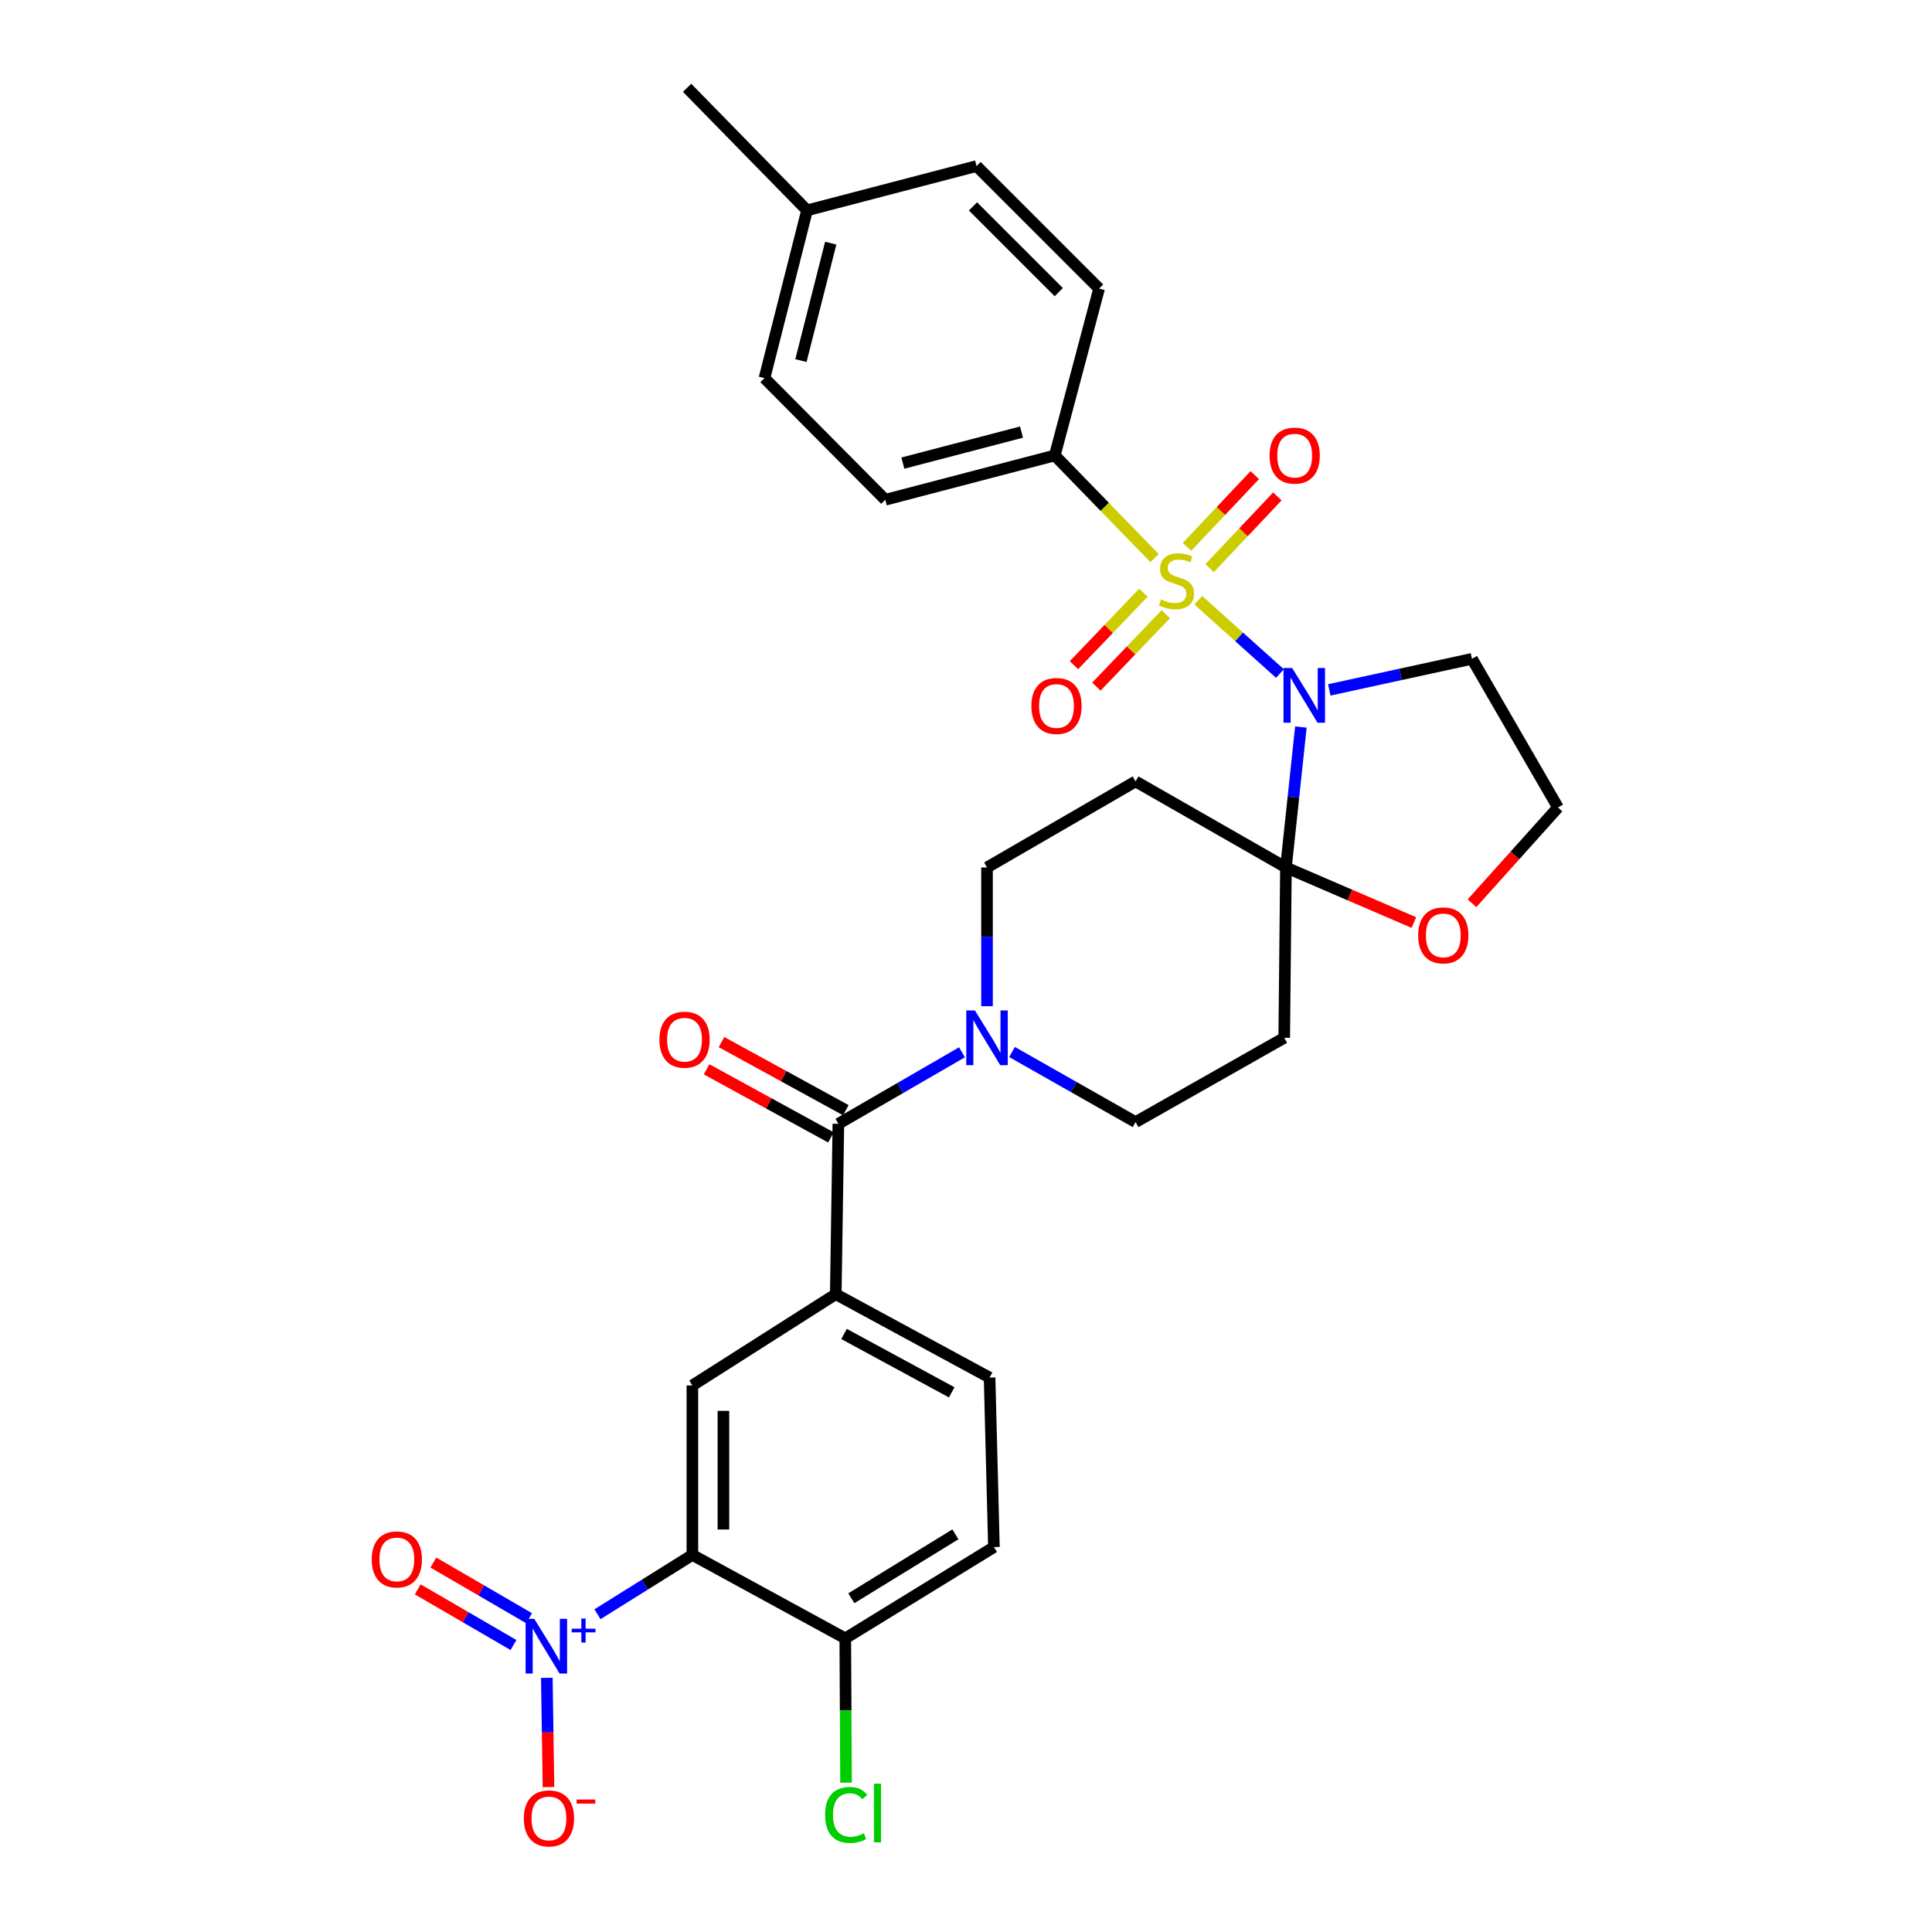 <?xml version='1.0' encoding='iso-8859-1'?>
<svg version='1.1' baseProfile='full'
              xmlns='http://www.w3.org/2000/svg'
                      xmlns:rdkit='http://www.rdkit.org/xml'
                      xmlns:xlink='http://www.w3.org/1999/xlink'
                  xml:space='preserve'
width='1000px' height='1000px' viewBox='0 0 1000 1000'>
<!-- END OF HEADER -->
<rect style='opacity:1.0;fill:#FFFFFF;stroke:none' width='1000' height='1000' x='0' y='0'> </rect>
<path class='bond-0' d='M 620.24,310.687 L 641.368,329.651' style='fill:none;fill-rule:evenodd;stroke:#CCCC00;stroke-width:6px;stroke-linecap:butt;stroke-linejoin:miter;stroke-opacity:1' />
<path class='bond-0' d='M 641.368,329.651 L 662.495,348.615' style='fill:none;fill-rule:evenodd;stroke:#0000FF;stroke-width:6px;stroke-linecap:butt;stroke-linejoin:miter;stroke-opacity:1' />
<path class='bond-10' d='M 597.6,288.876 L 571.779,262.309' style='fill:none;fill-rule:evenodd;stroke:#CCCC00;stroke-width:6px;stroke-linecap:butt;stroke-linejoin:miter;stroke-opacity:1' />
<path class='bond-10' d='M 571.779,262.309 L 545.959,235.742' style='fill:none;fill-rule:evenodd;stroke:#000000;stroke-width:6px;stroke-linecap:butt;stroke-linejoin:miter;stroke-opacity:1' />
<path class='bond-11' d='M 626.085,294.079 L 643.616,275.513' style='fill:none;fill-rule:evenodd;stroke:#CCCC00;stroke-width:6px;stroke-linecap:butt;stroke-linejoin:miter;stroke-opacity:1' />
<path class='bond-11' d='M 643.616,275.513 L 661.147,256.946' style='fill:none;fill-rule:evenodd;stroke:#FF0000;stroke-width:6px;stroke-linecap:butt;stroke-linejoin:miter;stroke-opacity:1' />
<path class='bond-11' d='M 614.408,283.054 L 631.94,264.487' style='fill:none;fill-rule:evenodd;stroke:#CCCC00;stroke-width:6px;stroke-linecap:butt;stroke-linejoin:miter;stroke-opacity:1' />
<path class='bond-11' d='M 631.94,264.487 L 649.471,245.921' style='fill:none;fill-rule:evenodd;stroke:#FF0000;stroke-width:6px;stroke-linecap:butt;stroke-linejoin:miter;stroke-opacity:1' />
<path class='bond-12' d='M 591.818,306.799 L 573.849,325.546' style='fill:none;fill-rule:evenodd;stroke:#CCCC00;stroke-width:6px;stroke-linecap:butt;stroke-linejoin:miter;stroke-opacity:1' />
<path class='bond-12' d='M 573.849,325.546 L 555.879,344.292' style='fill:none;fill-rule:evenodd;stroke:#FF0000;stroke-width:6px;stroke-linecap:butt;stroke-linejoin:miter;stroke-opacity:1' />
<path class='bond-12' d='M 603.412,317.912 L 585.442,336.659' style='fill:none;fill-rule:evenodd;stroke:#CCCC00;stroke-width:6px;stroke-linecap:butt;stroke-linejoin:miter;stroke-opacity:1' />
<path class='bond-12' d='M 585.442,336.659 L 567.473,355.405' style='fill:none;fill-rule:evenodd;stroke:#FF0000;stroke-width:6px;stroke-linecap:butt;stroke-linejoin:miter;stroke-opacity:1' />
<path class='bond-1' d='M 673.333,376.309 L 669.467,412.652' style='fill:none;fill-rule:evenodd;stroke:#0000FF;stroke-width:6px;stroke-linecap:butt;stroke-linejoin:miter;stroke-opacity:1' />
<path class='bond-1' d='M 669.467,412.652 L 665.602,448.995' style='fill:none;fill-rule:evenodd;stroke:#000000;stroke-width:6px;stroke-linecap:butt;stroke-linejoin:miter;stroke-opacity:1' />
<path class='bond-19' d='M 688.038,357.088 L 724.963,349.05' style='fill:none;fill-rule:evenodd;stroke:#0000FF;stroke-width:6px;stroke-linecap:butt;stroke-linejoin:miter;stroke-opacity:1' />
<path class='bond-19' d='M 724.963,349.05 L 761.888,341.012' style='fill:none;fill-rule:evenodd;stroke:#000000;stroke-width:6px;stroke-linecap:butt;stroke-linejoin:miter;stroke-opacity:1' />
<path class='bond-8' d='M 665.602,448.995 L 587.776,404.456' style='fill:none;fill-rule:evenodd;stroke:#000000;stroke-width:6px;stroke-linecap:butt;stroke-linejoin:miter;stroke-opacity:1' />
<path class='bond-9' d='M 665.602,448.995 L 664.71,537.171' style='fill:none;fill-rule:evenodd;stroke:#000000;stroke-width:6px;stroke-linecap:butt;stroke-linejoin:miter;stroke-opacity:1' />
<path class='bond-15' d='M 665.602,448.995 L 698.713,463.254' style='fill:none;fill-rule:evenodd;stroke:#000000;stroke-width:6px;stroke-linecap:butt;stroke-linejoin:miter;stroke-opacity:1' />
<path class='bond-15' d='M 698.713,463.254 L 731.825,477.514' style='fill:none;fill-rule:evenodd;stroke:#FF0000;stroke-width:6px;stroke-linecap:butt;stroke-linejoin:miter;stroke-opacity:1' />
<path class='bond-2' d='M 309.252,835.525 L 333.813,820.177' style='fill:none;fill-rule:evenodd;stroke:#0000FF;stroke-width:6px;stroke-linecap:butt;stroke-linejoin:miter;stroke-opacity:1' />
<path class='bond-2' d='M 333.813,820.177 L 358.374,804.829' style='fill:none;fill-rule:evenodd;stroke:#000000;stroke-width:6px;stroke-linecap:butt;stroke-linejoin:miter;stroke-opacity:1' />
<path class='bond-14' d='M 283.035,868.449 L 283.463,896.721' style='fill:none;fill-rule:evenodd;stroke:#0000FF;stroke-width:6px;stroke-linecap:butt;stroke-linejoin:miter;stroke-opacity:1' />
<path class='bond-14' d='M 283.463,896.721 L 283.891,924.993' style='fill:none;fill-rule:evenodd;stroke:#FF0000;stroke-width:6px;stroke-linecap:butt;stroke-linejoin:miter;stroke-opacity:1' />
<path class='bond-18' d='M 273.845,837.575 L 249.071,823.172' style='fill:none;fill-rule:evenodd;stroke:#0000FF;stroke-width:6px;stroke-linecap:butt;stroke-linejoin:miter;stroke-opacity:1' />
<path class='bond-18' d='M 249.071,823.172 L 224.297,808.768' style='fill:none;fill-rule:evenodd;stroke:#FF0000;stroke-width:6px;stroke-linecap:butt;stroke-linejoin:miter;stroke-opacity:1' />
<path class='bond-18' d='M 265.774,851.459 L 240.999,837.055' style='fill:none;fill-rule:evenodd;stroke:#0000FF;stroke-width:6px;stroke-linecap:butt;stroke-linejoin:miter;stroke-opacity:1' />
<path class='bond-18' d='M 240.999,837.055 L 216.225,822.652' style='fill:none;fill-rule:evenodd;stroke:#FF0000;stroke-width:6px;stroke-linecap:butt;stroke-linejoin:miter;stroke-opacity:1' />
<path class='bond-3' d='M 358.374,804.829 L 358.374,717.1' style='fill:none;fill-rule:evenodd;stroke:#000000;stroke-width:6px;stroke-linecap:butt;stroke-linejoin:miter;stroke-opacity:1' />
<path class='bond-3' d='M 374.434,791.67 L 374.434,730.259' style='fill:none;fill-rule:evenodd;stroke:#000000;stroke-width:6px;stroke-linecap:butt;stroke-linejoin:miter;stroke-opacity:1' />
<path class='bond-34' d='M 358.374,804.829 L 437.512,848.021' style='fill:none;fill-rule:evenodd;stroke:#000000;stroke-width:6px;stroke-linecap:butt;stroke-linejoin:miter;stroke-opacity:1' />
<path class='bond-4' d='M 433.943,581.682 L 465.929,563.176' style='fill:none;fill-rule:evenodd;stroke:#000000;stroke-width:6px;stroke-linecap:butt;stroke-linejoin:miter;stroke-opacity:1' />
<path class='bond-4' d='M 465.929,563.176 L 497.915,544.67' style='fill:none;fill-rule:evenodd;stroke:#0000FF;stroke-width:6px;stroke-linecap:butt;stroke-linejoin:miter;stroke-opacity:1' />
<path class='bond-7' d='M 433.943,581.682 L 432.587,669.867' style='fill:none;fill-rule:evenodd;stroke:#000000;stroke-width:6px;stroke-linecap:butt;stroke-linejoin:miter;stroke-opacity:1' />
<path class='bond-20' d='M 437.801,574.64 L 405.622,557.012' style='fill:none;fill-rule:evenodd;stroke:#000000;stroke-width:6px;stroke-linecap:butt;stroke-linejoin:miter;stroke-opacity:1' />
<path class='bond-20' d='M 405.622,557.012 L 373.442,539.385' style='fill:none;fill-rule:evenodd;stroke:#FF0000;stroke-width:6px;stroke-linecap:butt;stroke-linejoin:miter;stroke-opacity:1' />
<path class='bond-20' d='M 430.086,588.725 L 397.906,571.097' style='fill:none;fill-rule:evenodd;stroke:#000000;stroke-width:6px;stroke-linecap:butt;stroke-linejoin:miter;stroke-opacity:1' />
<path class='bond-20' d='M 397.906,571.097 L 365.727,553.47' style='fill:none;fill-rule:evenodd;stroke:#FF0000;stroke-width:6px;stroke-linecap:butt;stroke-linejoin:miter;stroke-opacity:1' />
<path class='bond-5' d='M 523.828,544.518 L 555.802,562.658' style='fill:none;fill-rule:evenodd;stroke:#0000FF;stroke-width:6px;stroke-linecap:butt;stroke-linejoin:miter;stroke-opacity:1' />
<path class='bond-5' d='M 555.802,562.658 L 587.776,580.799' style='fill:none;fill-rule:evenodd;stroke:#000000;stroke-width:6px;stroke-linecap:butt;stroke-linejoin:miter;stroke-opacity:1' />
<path class='bond-33' d='M 510.877,520.806 L 510.877,484.9' style='fill:none;fill-rule:evenodd;stroke:#0000FF;stroke-width:6px;stroke-linecap:butt;stroke-linejoin:miter;stroke-opacity:1' />
<path class='bond-33' d='M 510.877,484.9 L 510.877,448.995' style='fill:none;fill-rule:evenodd;stroke:#000000;stroke-width:6px;stroke-linecap:butt;stroke-linejoin:miter;stroke-opacity:1' />
<path class='bond-6' d='M 358.374,717.1 L 432.587,669.867' style='fill:none;fill-rule:evenodd;stroke:#000000;stroke-width:6px;stroke-linecap:butt;stroke-linejoin:miter;stroke-opacity:1' />
<path class='bond-21' d='M 432.587,669.867 L 512.207,713.04' style='fill:none;fill-rule:evenodd;stroke:#000000;stroke-width:6px;stroke-linecap:butt;stroke-linejoin:miter;stroke-opacity:1' />
<path class='bond-21' d='M 436.875,690.46 L 492.609,720.682' style='fill:none;fill-rule:evenodd;stroke:#000000;stroke-width:6px;stroke-linecap:butt;stroke-linejoin:miter;stroke-opacity:1' />
<path class='bond-16' d='M 587.776,404.456 L 510.877,448.995' style='fill:none;fill-rule:evenodd;stroke:#000000;stroke-width:6px;stroke-linecap:butt;stroke-linejoin:miter;stroke-opacity:1' />
<path class='bond-17' d='M 664.71,537.171 L 587.776,580.799' style='fill:none;fill-rule:evenodd;stroke:#000000;stroke-width:6px;stroke-linecap:butt;stroke-linejoin:miter;stroke-opacity:1' />
<path class='bond-23' d='M 545.959,235.742 L 458.229,258.68' style='fill:none;fill-rule:evenodd;stroke:#000000;stroke-width:6px;stroke-linecap:butt;stroke-linejoin:miter;stroke-opacity:1' />
<path class='bond-23' d='M 528.737,223.646 L 467.326,239.703' style='fill:none;fill-rule:evenodd;stroke:#000000;stroke-width:6px;stroke-linecap:butt;stroke-linejoin:miter;stroke-opacity:1' />
<path class='bond-24' d='M 545.959,235.742 L 568.888,149.369' style='fill:none;fill-rule:evenodd;stroke:#000000;stroke-width:6px;stroke-linecap:butt;stroke-linejoin:miter;stroke-opacity:1' />
<path class='bond-13' d='M 437.512,848.021 L 514.455,800.77' style='fill:none;fill-rule:evenodd;stroke:#000000;stroke-width:6px;stroke-linecap:butt;stroke-linejoin:miter;stroke-opacity:1' />
<path class='bond-13' d='M 440.65,827.248 L 494.51,794.172' style='fill:none;fill-rule:evenodd;stroke:#000000;stroke-width:6px;stroke-linecap:butt;stroke-linejoin:miter;stroke-opacity:1' />
<path class='bond-26' d='M 437.512,848.021 L 437.711,885.364' style='fill:none;fill-rule:evenodd;stroke:#000000;stroke-width:6px;stroke-linecap:butt;stroke-linejoin:miter;stroke-opacity:1' />
<path class='bond-26' d='M 437.711,885.364 L 437.91,922.707' style='fill:none;fill-rule:evenodd;stroke:#00CC00;stroke-width:6px;stroke-linecap:butt;stroke-linejoin:miter;stroke-opacity:1' />
<path class='bond-31' d='M 761.896,467.525 L 784.157,442.736' style='fill:none;fill-rule:evenodd;stroke:#FF0000;stroke-width:6px;stroke-linecap:butt;stroke-linejoin:miter;stroke-opacity:1' />
<path class='bond-31' d='M 784.157,442.736 L 806.417,417.946' style='fill:none;fill-rule:evenodd;stroke:#000000;stroke-width:6px;stroke-linecap:butt;stroke-linejoin:miter;stroke-opacity:1' />
<path class='bond-25' d='M 761.888,341.012 L 806.417,417.946' style='fill:none;fill-rule:evenodd;stroke:#000000;stroke-width:6px;stroke-linecap:butt;stroke-linejoin:miter;stroke-opacity:1' />
<path class='bond-22' d='M 512.207,713.04 L 514.455,800.77' style='fill:none;fill-rule:evenodd;stroke:#000000;stroke-width:6px;stroke-linecap:butt;stroke-linejoin:miter;stroke-opacity:1' />
<path class='bond-27' d='M 458.229,258.68 L 395.695,195.718' style='fill:none;fill-rule:evenodd;stroke:#000000;stroke-width:6px;stroke-linecap:butt;stroke-linejoin:miter;stroke-opacity:1' />
<path class='bond-28' d='M 568.888,149.369 L 505.462,85.96' style='fill:none;fill-rule:evenodd;stroke:#000000;stroke-width:6px;stroke-linecap:butt;stroke-linejoin:miter;stroke-opacity:1' />
<path class='bond-28' d='M 548.02,151.215 L 503.621,106.829' style='fill:none;fill-rule:evenodd;stroke:#000000;stroke-width:6px;stroke-linecap:butt;stroke-linejoin:miter;stroke-opacity:1' />
<path class='bond-32' d='M 395.695,195.718 L 417.723,108.881' style='fill:none;fill-rule:evenodd;stroke:#000000;stroke-width:6px;stroke-linecap:butt;stroke-linejoin:miter;stroke-opacity:1' />
<path class='bond-32' d='M 414.566,186.641 L 429.985,125.855' style='fill:none;fill-rule:evenodd;stroke:#000000;stroke-width:6px;stroke-linecap:butt;stroke-linejoin:miter;stroke-opacity:1' />
<path class='bond-29' d='M 505.462,85.96 L 417.723,108.881' style='fill:none;fill-rule:evenodd;stroke:#000000;stroke-width:6px;stroke-linecap:butt;stroke-linejoin:miter;stroke-opacity:1' />
<path class='bond-30' d='M 417.723,108.881 L 355.644,45.455' style='fill:none;fill-rule:evenodd;stroke:#000000;stroke-width:6px;stroke-linecap:butt;stroke-linejoin:miter;stroke-opacity:1' />
<path  class='atom-0' d='M 600.939 310.262
Q 601.259 310.382, 602.579 310.942
Q 603.899 311.502, 605.339 311.862
Q 606.819 312.182, 608.259 312.182
Q 610.939 312.182, 612.499 310.902
Q 614.059 309.582, 614.059 307.302
Q 614.059 305.742, 613.259 304.782
Q 612.499 303.822, 611.299 303.302
Q 610.099 302.782, 608.099 302.182
Q 605.579 301.422, 604.059 300.702
Q 602.579 299.982, 601.499 298.462
Q 600.459 296.942, 600.459 294.382
Q 600.459 290.822, 602.859 288.622
Q 605.299 286.422, 610.099 286.422
Q 613.379 286.422, 617.099 287.982
L 616.179 291.062
Q 612.779 289.662, 610.219 289.662
Q 607.459 289.662, 605.939 290.822
Q 604.419 291.942, 604.459 293.902
Q 604.459 295.422, 605.219 296.342
Q 606.019 297.262, 607.139 297.782
Q 608.299 298.302, 610.219 298.902
Q 612.779 299.702, 614.299 300.502
Q 615.819 301.302, 616.899 302.942
Q 618.019 304.542, 618.019 307.302
Q 618.019 311.222, 615.379 313.342
Q 612.779 315.422, 608.419 315.422
Q 605.899 315.422, 603.979 314.862
Q 602.099 314.342, 599.859 313.422
L 600.939 310.262
' fill='#CCCC00'/>
<path  class='atom-1' d='M 668.817 345.749
L 678.097 360.749
Q 679.017 362.229, 680.497 364.909
Q 681.977 367.589, 682.057 367.749
L 682.057 345.749
L 685.817 345.749
L 685.817 374.069
L 681.937 374.069
L 671.977 357.669
Q 670.817 355.749, 669.577 353.549
Q 668.377 351.349, 668.017 350.669
L 668.017 374.069
L 664.337 374.069
L 664.337 345.749
L 668.817 345.749
' fill='#0000FF'/>
<path  class='atom-3' d='M 276.527 837.902
L 285.807 852.902
Q 286.727 854.382, 288.207 857.062
Q 289.687 859.742, 289.767 859.902
L 289.767 837.902
L 293.527 837.902
L 293.527 866.222
L 289.647 866.222
L 279.687 849.822
Q 278.527 847.902, 277.287 845.702
Q 276.087 843.502, 275.727 842.822
L 275.727 866.222
L 272.047 866.222
L 272.047 837.902
L 276.527 837.902
' fill='#0000FF'/>
<path  class='atom-3' d='M 295.903 843.007
L 300.893 843.007
L 300.893 837.753
L 303.111 837.753
L 303.111 843.007
L 308.232 843.007
L 308.232 844.908
L 303.111 844.908
L 303.111 850.188
L 300.893 850.188
L 300.893 844.908
L 295.903 844.908
L 295.903 843.007
' fill='#0000FF'/>
<path  class='atom-6' d='M 504.617 523.011
L 513.897 538.011
Q 514.817 539.491, 516.297 542.171
Q 517.777 544.851, 517.857 545.011
L 517.857 523.011
L 521.617 523.011
L 521.617 551.331
L 517.737 551.331
L 507.777 534.931
Q 506.617 533.011, 505.377 530.811
Q 504.177 528.611, 503.817 527.931
L 503.817 551.331
L 500.137 551.331
L 500.137 523.011
L 504.617 523.011
' fill='#0000FF'/>
<path  class='atom-12' d='M 657.125 235.822
Q 657.125 229.022, 660.485 225.222
Q 663.845 221.422, 670.125 221.422
Q 676.405 221.422, 679.765 225.222
Q 683.125 229.022, 683.125 235.822
Q 683.125 242.702, 679.725 246.622
Q 676.325 250.502, 670.125 250.502
Q 663.885 250.502, 660.485 246.622
Q 657.125 242.742, 657.125 235.822
M 670.125 247.302
Q 674.445 247.302, 676.765 244.422
Q 679.125 241.502, 679.125 235.822
Q 679.125 230.262, 676.765 227.462
Q 674.445 224.622, 670.125 224.622
Q 665.805 224.622, 663.445 227.422
Q 661.125 230.222, 661.125 235.822
Q 661.125 241.542, 663.445 244.422
Q 665.805 247.302, 670.125 247.302
' fill='#FF0000'/>
<path  class='atom-13' d='M 533.842 365.405
Q 533.842 358.605, 537.202 354.805
Q 540.562 351.005, 546.842 351.005
Q 553.122 351.005, 556.482 354.805
Q 559.842 358.605, 559.842 365.405
Q 559.842 372.285, 556.442 376.205
Q 553.042 380.085, 546.842 380.085
Q 540.602 380.085, 537.202 376.205
Q 533.842 372.325, 533.842 365.405
M 546.842 376.885
Q 551.162 376.885, 553.482 374.005
Q 555.842 371.085, 555.842 365.405
Q 555.842 359.845, 553.482 357.045
Q 551.162 354.205, 546.842 354.205
Q 542.522 354.205, 540.162 357.005
Q 537.842 359.805, 537.842 365.405
Q 537.842 371.125, 540.162 374.005
Q 542.522 376.885, 546.842 376.885
' fill='#FF0000'/>
<path  class='atom-15' d='M 271.135 941.21
Q 271.135 934.41, 274.495 930.61
Q 277.855 926.81, 284.135 926.81
Q 290.415 926.81, 293.775 930.61
Q 297.135 934.41, 297.135 941.21
Q 297.135 948.09, 293.735 952.01
Q 290.335 955.89, 284.135 955.89
Q 277.895 955.89, 274.495 952.01
Q 271.135 948.13, 271.135 941.21
M 284.135 952.69
Q 288.455 952.69, 290.775 949.81
Q 293.135 946.89, 293.135 941.21
Q 293.135 935.65, 290.775 932.85
Q 288.455 930.01, 284.135 930.01
Q 279.815 930.01, 277.455 932.81
Q 275.135 935.61, 275.135 941.21
Q 275.135 946.93, 277.455 949.81
Q 279.815 952.69, 284.135 952.69
' fill='#FF0000'/>
<path  class='atom-15' d='M 298.455 931.433
L 308.143 931.433
L 308.143 933.545
L 298.455 933.545
L 298.455 931.433
' fill='#FF0000'/>
<path  class='atom-16' d='M 734.042 484.147
Q 734.042 477.347, 737.402 473.547
Q 740.762 469.747, 747.042 469.747
Q 753.322 469.747, 756.682 473.547
Q 760.042 477.347, 760.042 484.147
Q 760.042 491.027, 756.642 494.947
Q 753.242 498.827, 747.042 498.827
Q 740.802 498.827, 737.402 494.947
Q 734.042 491.067, 734.042 484.147
M 747.042 495.627
Q 751.362 495.627, 753.682 492.747
Q 756.042 489.827, 756.042 484.147
Q 756.042 478.587, 753.682 475.787
Q 751.362 472.947, 747.042 472.947
Q 742.722 472.947, 740.362 475.747
Q 738.042 478.547, 738.042 484.147
Q 738.042 489.867, 740.362 492.747
Q 742.722 495.627, 747.042 495.627
' fill='#FF0000'/>
<path  class='atom-19' d='M 192.398 807.149
Q 192.398 800.349, 195.758 796.549
Q 199.118 792.749, 205.398 792.749
Q 211.678 792.749, 215.038 796.549
Q 218.398 800.349, 218.398 807.149
Q 218.398 814.029, 214.998 817.949
Q 211.598 821.829, 205.398 821.829
Q 199.158 821.829, 195.758 817.949
Q 192.398 814.069, 192.398 807.149
M 205.398 818.629
Q 209.718 818.629, 212.038 815.749
Q 214.398 812.829, 214.398 807.149
Q 214.398 801.589, 212.038 798.789
Q 209.718 795.949, 205.398 795.949
Q 201.078 795.949, 198.718 798.749
Q 196.398 801.549, 196.398 807.149
Q 196.398 812.869, 198.718 815.749
Q 201.078 818.629, 205.398 818.629
' fill='#FF0000'/>
<path  class='atom-21' d='M 341.315 538.143
Q 341.315 531.343, 344.675 527.543
Q 348.035 523.743, 354.315 523.743
Q 360.595 523.743, 363.955 527.543
Q 367.315 531.343, 367.315 538.143
Q 367.315 545.023, 363.915 548.943
Q 360.515 552.823, 354.315 552.823
Q 348.075 552.823, 344.675 548.943
Q 341.315 545.063, 341.315 538.143
M 354.315 549.623
Q 358.635 549.623, 360.955 546.743
Q 363.315 543.823, 363.315 538.143
Q 363.315 532.583, 360.955 529.783
Q 358.635 526.943, 354.315 526.943
Q 349.995 526.943, 347.635 529.743
Q 345.315 532.543, 345.315 538.143
Q 345.315 543.863, 347.635 546.743
Q 349.995 549.623, 354.315 549.623
' fill='#FF0000'/>
<path  class='atom-27' d='M 427.074 939.407
Q 427.074 932.367, 430.354 928.687
Q 433.674 924.967, 439.954 924.967
Q 445.794 924.967, 448.914 929.087
L 446.274 931.247
Q 443.994 928.247, 439.954 928.247
Q 435.674 928.247, 433.394 931.127
Q 431.154 933.967, 431.154 939.407
Q 431.154 945.007, 433.474 947.887
Q 435.834 950.767, 440.394 950.767
Q 443.514 950.767, 447.154 948.887
L 448.274 951.887
Q 446.794 952.847, 444.554 953.407
Q 442.314 953.967, 439.834 953.967
Q 433.674 953.967, 430.354 950.207
Q 427.074 946.447, 427.074 939.407
' fill='#00CC00'/>
<path  class='atom-27' d='M 452.354 923.247
L 456.034 923.247
L 456.034 953.607
L 452.354 953.607
L 452.354 923.247
' fill='#00CC00'/>
</svg>
